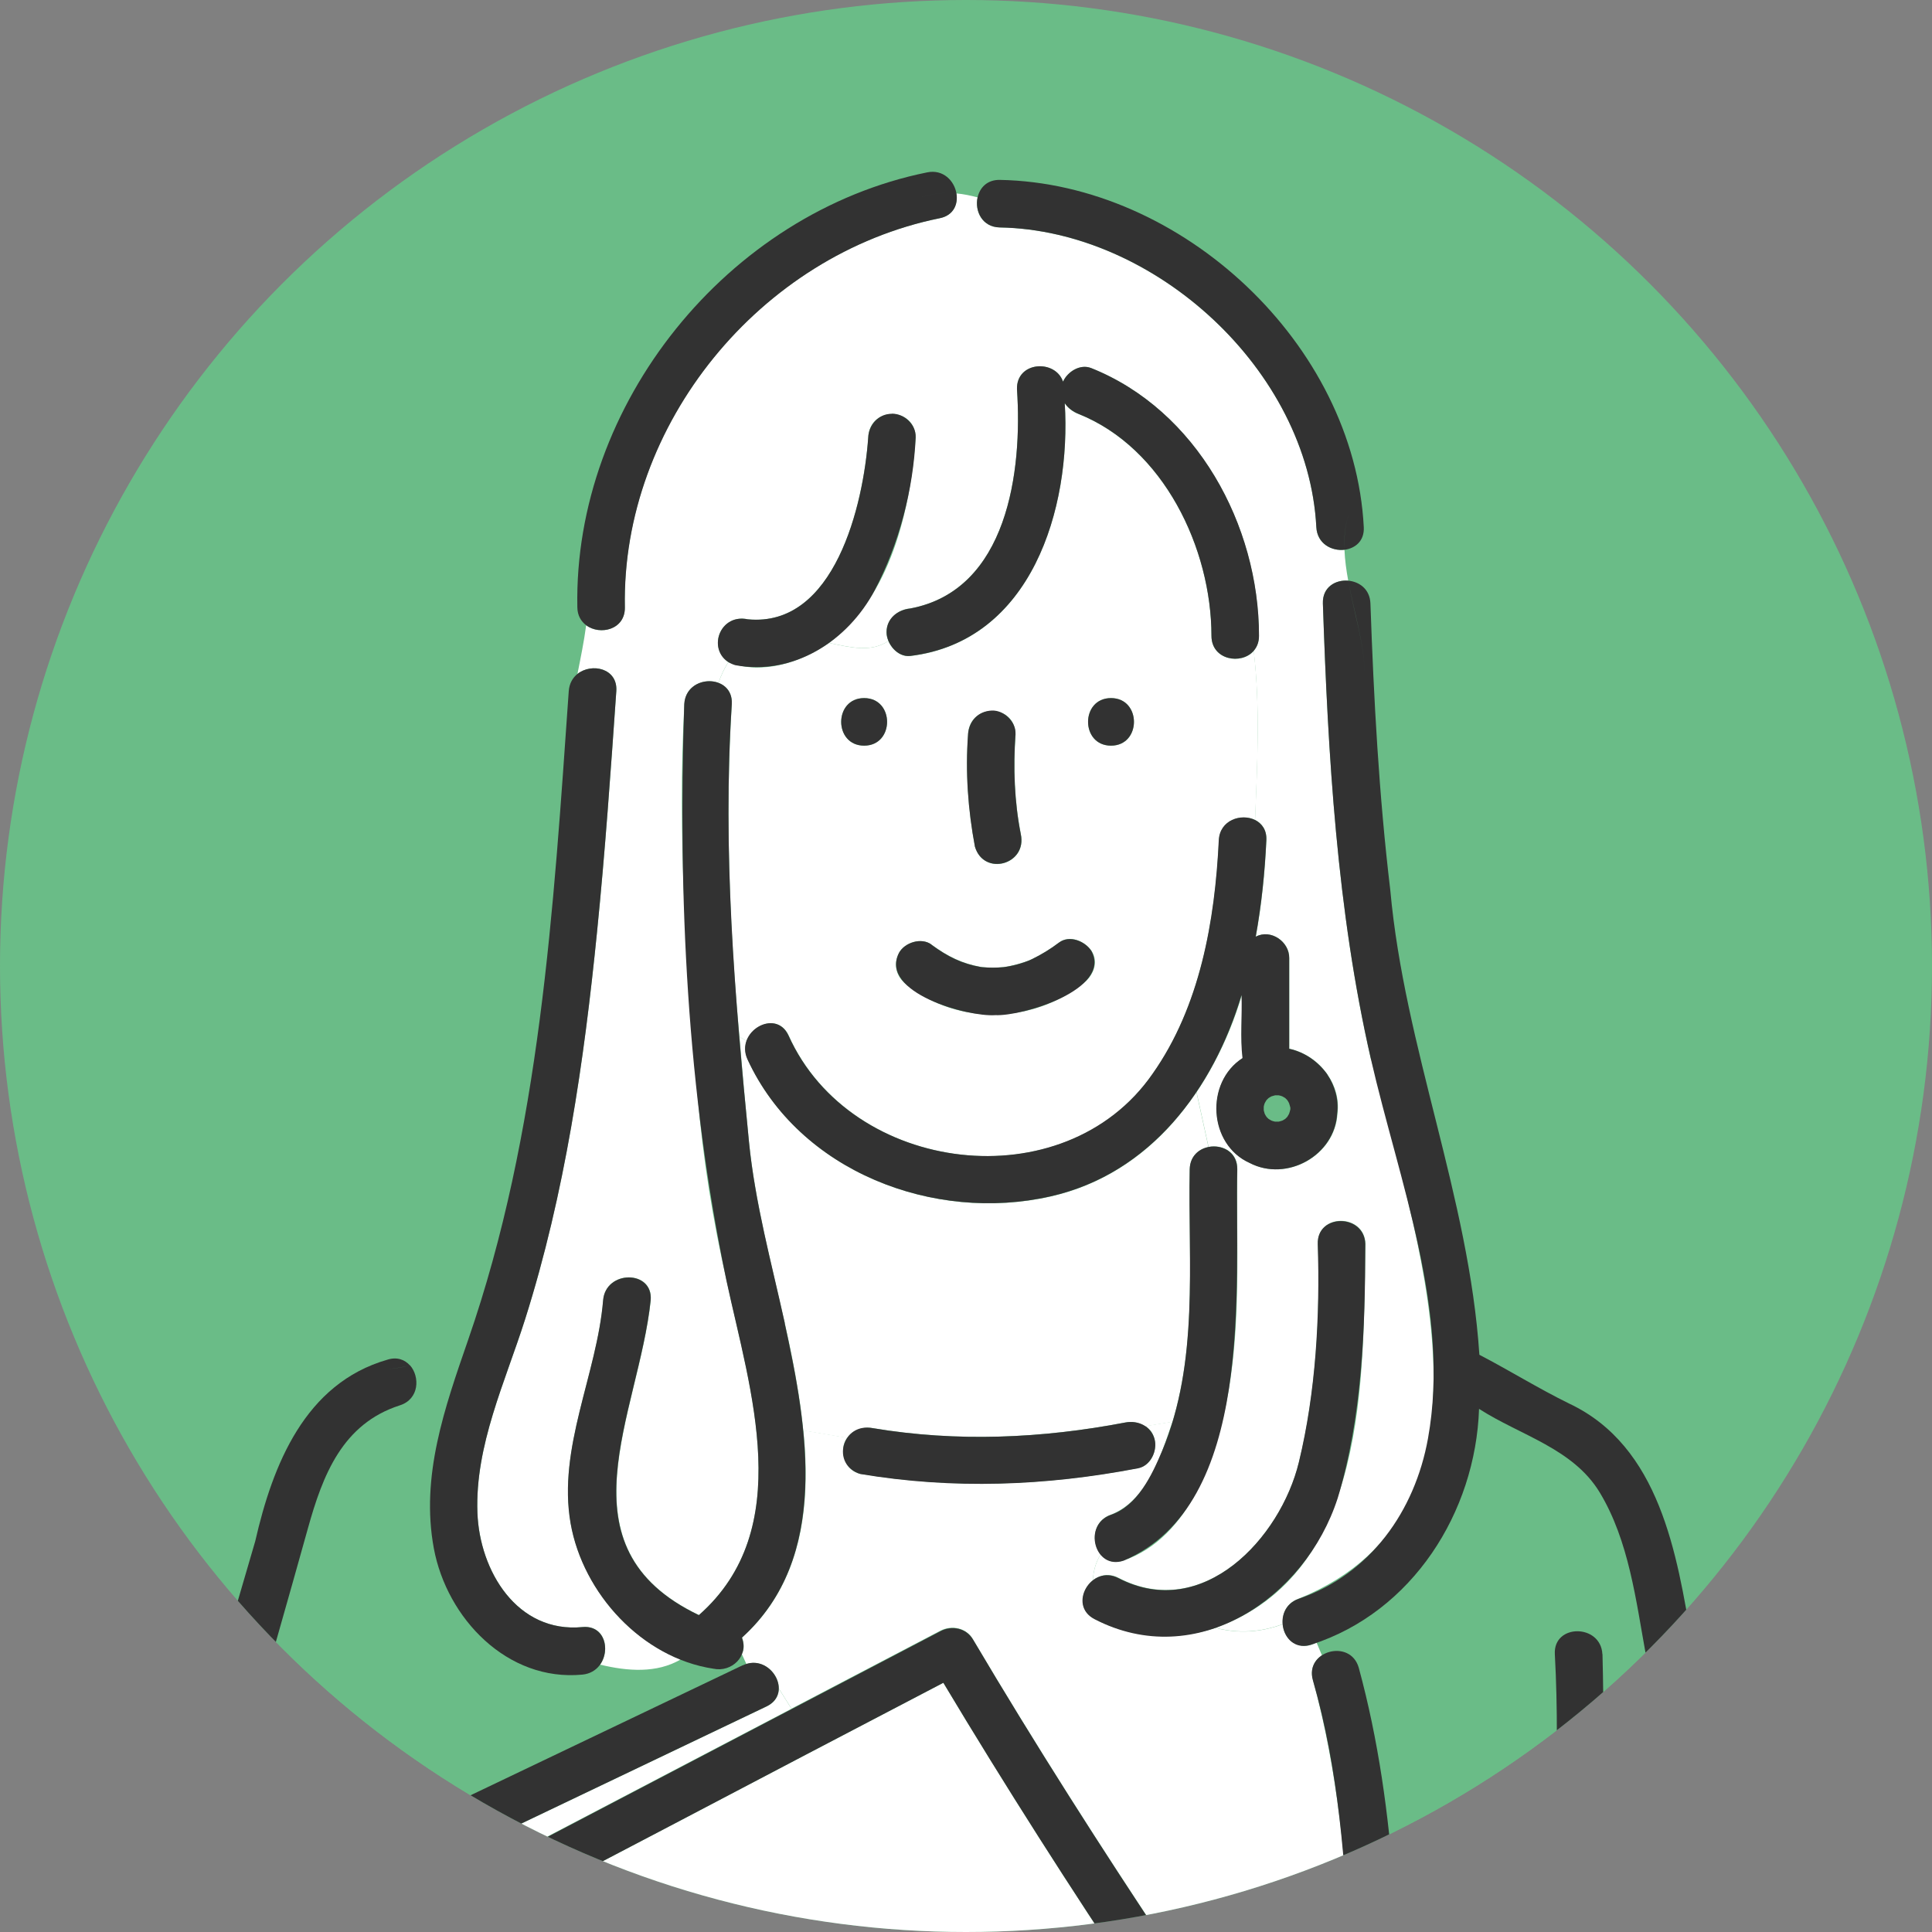 <?xml version="1.0" encoding="UTF-8"?>
<svg id="_レイヤー_1" data-name="レイヤー 1" xmlns="http://www.w3.org/2000/svg" xmlns:xlink="http://www.w3.org/1999/xlink" viewBox="0 0 180 180">
  <rect x="0" y="0" width="180" height="180" fill="#808080" stroke="none"/>
  <defs>
    <style>
      .cls-1 {
        fill: #323232;
      }

      .cls-2 {
        fill: #fff;
      }

      .cls-3 {
        fill: #6abc87;
      }

      .cls-4 {
        clip-path: url(#clippath);
      }
    </style>
    <clipPath id="clippath">
      <circle class="cls-3" cx="90" cy="90" r="90"/>
    </clipPath>
  </defs>
  <circle class="cls-3" cx="90" cy="90" r="90"/>
  <g class="cls-4">
    <g>
      <path class="cls-3" d="M119.75,102.32c-.09-.06-.19-.12-.29-.17-.1-.03-.21-.06-.32-.09-.12,0-.23,0-.35,0-.11.02-.21.05-.32.09-.1.05-.19.11-.29.17-.06.06-.12.12-.18.18-.06.09-.12.19-.17.29-.03.1-.06.21-.09.32,0,.12,0,.23,0,.35.02.11.05.21.09.32.05.1.11.19.17.29.06.06.12.12.18.18.09.06.19.12.29.17.1.03.21.06.32.09.12,0,.23,0,.35,0,.11-.02.21-.05.32-.09.1-.05.19-.11.29-.17.06-.06.12-.12.18-.18.06-.09.12-.19.17-.29.04-.14.09-.28.12-.42,0-.02,0-.05,0-.07,0-.02,0-.05,0-.07-.03-.14-.07-.28-.12-.42-.05-.1-.11-.19-.17-.29-.06-.06-.12-.12-.18-.18Z"/>
      <path class="cls-2" d="M35.59,203.29c2.8.27,5.56.72,8.31,1.27-3.65-6.12-7.13-12.35-10.72-18.5-.7-1.18-.09-2.77,1.21-3.19-.85-.96-.99-2.55.47-3.31,2.14-1.12,4.29-2.25,6.43-3.37,10.82-5.66,21.64-11.33,32.45-16.99l-1.18-1.88c0,.65-.34,1.28-1.13,1.66-1.97.94-3.94,1.88-5.91,2.82-13.29,6.35-26.58,12.7-39.87,19.05,3.35,6.07,6.71,12.13,10.15,18.14.95,1.66-.45,3.2-1.91,3.3l.69,1.15c.29-.12.62-.19,1.02-.15Z"/>
      <path class="cls-3" d="M61.99,212.82c-8.84-1.5-17.46-4.26-26.41-5.1-2.42-.23-2.77-3.52-1.02-4.28l-.69-1.15c-.72.05-1.45-.25-1.91-1.06-3.84-6.71-7.58-13.47-11.31-20.24-.54-.98-.3-2.5.79-3.03,16.04-7.61,32.01-15.4,48.09-22.92l-.43-.93c-1,2.32-3.93,1.13-5.69.49-2.23,1.3-4.95,1.1-7.5.48-.35.49-.89.85-1.64.92-7,.67-12.63-5.25-13.84-11.76-1.25-6.73,1.02-13.13,3.19-19.41-1.82.94-3.53,1.88-5.43,2.37.96,1.07.88,3.16-.93,3.74-5.36,1.71-7.19,6.49-8.58,11.49-7.48,26.84-15.66,53.5-23.52,80.24-.24.82-.8,1.28-1.43,1.46.9,2.58,1.8,4.97,3.49,6.5.19-1.2,1.18-2.21,2.63-1.65,14.57,5.64,30.58,5.91,45.67,9.47.94.22,1.42.87,1.54,1.59,1.38.24,2.71.56,4.03.85-2.95-3.41-3.26-8.8-3.96-13.38-1.2-5.57.38-11.04,4.86-14.7Z"/>
      <path class="cls-3" d="M164.94,234.87c-3.31-23.83-6.65-47.66-9.88-71.51-.36-1.69,1.16-3.33,2.91-2.63l-.59-5.99c-.78,1.66-3.67,1.33-4.02-.52-.94-5.09-1.58-10.64-4.3-15.16-2.49-4.12-7.41-5.32-11.25-7.8-.32,9.47-6.02,18.61-15.15,21.77l.5,1.19c1.13-.75,2.95-.55,3.44,1.14,2.46,8.55,3.15,17.65,3.56,26.5.23,5.05.34,10.12.21,15.18-.05,1.99-2.22,2.58-3.5,1.8v8.88c.59.84,1.18,1.69,1.78,2.53,1.04,1.47-.11,2.9-1.51,3.16,3.87,1.3,10.4.86,11.45,5.89.73,5.39-5.45,8.21-9.86,6.23,2.83,2.16,5.69,4.3,8.6,6.37,3.01,1.85,6.94,3.99,4.67,8.05,1.03,1.14,1.65,2.41,2.02,3.77,1.07.49,1.9,1.78,1.28,3.17-.24.55-.5,1.09-.74,1.64,0,.54,0,1.08,0,1.62,0-.54,0-1.08,0-1.62-1.03,2.28-2.08,4.56-3.2,6.8,5.5-1.88,11.11-3.53,16.23-6.27,2.54-1.36,5.46-3.02,6.74-5.73,1.23-2.6.95-5.71.61-8.48ZM147.76,226.95c-2.31,1.25-4.63,2.49-6.94,3.74-2.58,1.35-4.71-2.28-2.23-3.82,2.31-1.25,4.63-2.49,6.94-3.74,2.57-1.35,4.71,2.28,2.23,3.82ZM149.34,166.17c-.5,16.5-1.97,33.19-4.75,49.47-.48,2.81-4.74,1.61-4.27-1.18,2.98-19.92,5.17-40.18,4.54-60.35-.16-2.85,4.27-2.83,4.43,0,.22,4.01.17,8.04.05,12.06Z"/>
      <path class="cls-2" d="M125.94,197.04c.05-13.52-.04-27.37-3.61-40.5-.3-1.05.13-1.86.83-2.32l-.5-1.19c-1.54.87-3.07-.21-3.14-1.71-2.09.78-4.18.89-6.27.35-3.69,1.21-7.73,1-11.26-.83-1.62-.84-1.28-2.7-.17-3.6.05-.81.22-1.62.73-2.42-.88-1.08-.78-3.11.97-3.71,3.38-1.35,4.63-5.5,5.72-8.66l-2.55.42c1.53.87,1.1,3.56-.66,3.91-8.61,1.65-17.21,1.98-25.87.53-1.43-.25-2.09-2.27-1.22-3.36l-4.09-.69c.7,7.1-.13,14.26-5.71,19.3.17.52.24,1.09-.03,1.54l.43.93c1.62-.5,3.03.93,3.02,2.28l1.18,1.88c4.62-2.42,9.24-4.84,13.87-7.26,1.06-.55,2.41-.28,3.03.79,11.18,18.89,23.59,37.05,36.22,54.99v-8.88c-.56-.34-.95-.94-.93-1.8Z"/>
      <path class="cls-2" d="M97.9,111.47c-10.87,2.47-23.41-2.29-28.24-12.76-.28-.61-.28-1.2-.1-1.71-.21-.14-.44-.28-.67-.41.27,3.27.57,6.53.89,9.79.94,9.17,4.14,17.65,5.06,26.9l4.09.69c.52-.75,1.46-1.07,2.4-.91,7.83,1.31,15.74.96,23.52-.53.66-.13,1.32.01,1.84.36l2.55-.42c2.3-7.62,1.46-15.68,1.61-23.52.02-1.21.83-1.9,1.74-2.08l-1.12-5.11c-3.18,4.72-7.67,8.37-13.57,9.71Z"/>
      <path class="cls-2" d="M127.72,98.65c-3.17-13.87-3.98-28.25-4.47-42.43-.05-1.52,1.18-2.22,2.36-2.12-.18-.98-.31-1.94-.35-2.88-1.19.14-2.54-.56-2.62-2.11-.75-14.61-15.02-27.66-29.49-27.92-1.66-.03-2.35-1.55-2.07-2.8-.65-.17-1.3-.31-1.98-.37.17,1-.26,2.05-1.55,2.31-16.72,3.38-29.67,19.18-29.34,36.25.04,2.08-2.3,2.63-3.6,1.68-.2,1.51-.51,3.02-.81,4.53,1.32-1.06,3.76-.53,3.62,1.6-.52,7.47-1.04,14.94-1.79,22.38-1.22,12.18-3,24.41-6.7,36.12-1.86,5.87-4.68,11.76-4.45,18.05.2,5.42,3.7,11.24,9.79,10.65,2.09-.2,2.62,2.14,1.64,3.5,2.56.62,5.27.82,7.5-.48-5.22-2.09-9.27-7.19-10.24-12.69-1.23-7.03,2.46-13.88,3.03-20.79.23-2.82,4.66-2.84,4.43,0-1.1,10.63-8.76,23.02,4.49,29.34,9.11-8.02,4.78-20.92,2.58-31.13-1.3-5.71-2.2-11.34-2.7-17.17-1.05-12.23-1.91-24.29-1.24-36.57.1-1.8,1.91-2.46,3.18-1.98.21-.64.51-1.29.91-1.93-2.02-1.49-.61-4.52,1.82-3.99,8.1.78,10.78-10.68,11.22-16.94.12-2.92,4.34-2.91,4.43,0-.52,6.81-2.34,14.84-8.08,19.14,2.03.42,3.92.9,5.53-.18-.65-1.48.55-2.93,2.04-3.03,9.07-1.71,10.46-12.79,9.94-20.43-.07-2.6,3.57-2.81,4.29-.7.42-.94,1.6-1.67,2.61-1.27,9.84,3.92,15.63,14.63,15.64,24.95,0,.59-.19,1.05-.49,1.39.62,5.19.33,10.61.13,15.76.64.32,1.1.94,1.06,1.89-.14,3-.45,6.02-.99,8.99,1.4-.74,3.14.46,3.12,1.99v8.45c2.7.56,4.86,3.25,4.49,6.03-.22,3.91-4.7,6.41-8.16,4.61-3.84-1.72-4.18-7.51-.66-9.77-.23-1.94-.02-3.93-.09-5.88-.95,3.22-2.38,6.32-4.22,9.05l1.12,5.11c1.25-.25,2.71.44,2.68,2.08-.11,6.96.37,13.99-.86,20.88-1.03,5.8-3.59,13.47-9.72,15.56-.94.32-1.68.01-2.15-.56-.51.81-.68,1.62-.73,2.42.63-.5,1.49-.7,2.4-.23,7.85,4.07,15.09-3.69,16.81-10.8,1.58-6.51,1.98-13.66,1.76-20.33-.09-2.85,4.33-2.84,4.43,0-.24,12.58.27,30.68-13.97,35.78,2.09.54,4.18.43,6.27-.35-.09-.96.35-1.98,1.51-2.38,20.5-8.36,10.58-34.39,6.71-50.3Z"/>
      <path class="cls-2" d="M73.48,96.48c5.82,12.96,25.7,15.44,33.92,3.57,4.41-6.27,5.8-14.26,6.17-21.76.09-1.89,2.09-2.52,3.37-1.89.2-5.15.48-10.57-.13-15.76-1.15,1.33-3.93.87-3.94-1.39,0-8.15-4.45-17.51-12.39-20.68-.54-.21-.99-.56-1.28-1,.61,9.84-3.11,22.18-14.39,23.55-.9.1-1.7-.59-2.04-1.4-1.6,1.08-3.5.61-5.53.18-2.6,1.8-6.21,3.02-9.39,1.8-.4.64-.7,1.29-.91,1.93.74.28,1.3.93,1.24,1.98-.64,10.34-.22,20.68.71,30.98.23.13.46.27.67.41.58-1.65,3.01-2.49,3.92-.52ZM103.51,65.04c2.85,0,2.85,4.43,0,4.43s-2.85-4.43,0-4.43ZM90.19,68.42c.15-2.91,4.36-2.91,4.43,0-.22,3.1-.11,6.23.49,9.29.62,2.85-3.44,3.97-4.27,1.18-.65-3.45-.9-6.96-.64-10.47ZM83.75,88.79c.52-.98,2.09-1.48,3.03-.79,1.55,1.14,2.88,1.77,4.58,2.08.06,0,.1.02.14.02.67.07,1.34.07,2,0,.81-.11,1.76-.37,2.55-.69-.17.07-.14.05.11-.06.89-.43,1.72-.94,2.51-1.54.99-.74,2.44-.12,3.03.79.7,1.08.13,2.34-.79,3.03-4.69,3.74-11.61,3.91-16.36.18-1-.73-1.4-1.88-.79-3.03ZM80.51,65.04c2.85,0,2.85,4.43,0,4.43s-2.85-4.43,0-4.43Z"/>
      <path class="cls-2" d="M46.47,205.1c6.97,1.5,13.88,3.38,20.99,4.06,1.82.17,2.63,1.96,1.84,3.31,40.47,11.12,23.06-8.9,55.96.49-13.11-18.23-25.82-36.89-37.37-56.18-17.06,8.89-34.06,17.91-51.14,26.74.6.84,1.51,1.65,1.63,2.71,3.04,5.27,6.08,10.54,9.13,15.8.76,1.32.03,2.56-1.04,3.07Z"/>
      <path class="cls-1" d="M123.68,100.12c-.87-1.22-2.1-2.08-3.57-2.41v-8.45c.02-1.53-1.72-2.74-3.12-1.99.54-2.97.85-5.99.99-8.99.05-.95-.42-1.57-1.06-1.89-.07,1.86-.13,3.68-.13,5.44,0-1.76.06-3.58.13-5.44-1.28-.63-3.28,0-3.37,1.89-.36,7.51-1.75,15.5-6.17,21.76-8.22,11.87-28.1,9.4-33.92-3.57-1.19-2.58-5.01-.34-3.82,2.23,4.83,10.47,17.37,15.23,28.24,12.76,9.31-2.11,15.17-10,17.79-18.76.07,1.95-.14,3.95.09,5.88-3.51,2.26-3.18,8.05.66,9.77,3.46,1.8,7.95-.7,8.16-4.61.17-1.24-.21-2.6-.92-3.63ZM120.22,103.35c-.03.14-.07.28-.12.42-.05.1-.11.19-.17.29-.06.06-.12.12-.18.18-.09.06-.19.12-.29.17-.1.03-.21.06-.32.09-.12,0-.23,0-.35,0-.11-.02-.21-.05-.32-.09-.1-.05-.19-.11-.29-.17-.06-.06-.12-.12-.18-.18-.06-.09-.12-.19-.17-.29-.03-.1-.06-.21-.09-.32,0-.12,0-.23,0-.35.02-.11.05-.21.09-.32.05-.1.11-.19.17-.29.06-.06.12-.12.18-.18.09-.06.19-.12.29-.17.1-.03.21-.06.32-.09.12,0,.23,0,.35,0,.11.02.21.05.32.09.1.05.19.11.29.17.06.06.12.12.18.18.06.09.12.19.17.29.04.14.09.28.12.42,0,.02,0,.05,0,.07,0,.02,0,.05,0,.07Z"/>
      <path class="cls-1" d="M92.4,66.2c-1.27.06-2.12.97-2.21,2.21-.26,3.5-.01,7.02.64,10.47.83,2.78,4.89,1.68,4.27-1.18-.6-3.05-.71-6.19-.49-9.29.08-1.16-1.08-2.26-2.21-2.21Z"/>
      <path class="cls-1" d="M103.51,69.47c2.85,0,2.85-4.43,0-4.43s-2.85,4.43,0,4.43Z"/>
      <path class="cls-1" d="M80.51,69.47c2.85,0,2.85-4.43,0-4.43s-2.85,4.43,0,4.43Z"/>
      <path class="cls-1" d="M80.15,137.33c8.67,1.45,17.26,1.12,25.87-.53,1.17-.22,1.84-1.64,1.55-2.72-.34-1.23-1.54-1.77-2.72-1.55-7.78,1.49-15.69,1.84-23.52.53-2.91-.57-3.94,3.41-1.18,4.27Z"/>
      <path class="cls-1" d="M73.12,123.28c-1.23-5.6-2.78-11.19-3.34-16.91-1.33-13.54-2.48-27.16-1.6-40.77.16-2.85-4.27-2.84-4.43,0-.59,17.98.25,36.11,3.94,53.75,2.2,10.2,6.54,23.11-2.58,31.13-13.26-6.33-5.6-18.71-4.49-29.34.23-2.84-4.19-2.82-4.43,0-.57,6.91-4.26,13.76-3.03,20.79,1.15,6.54,6.66,12.54,13.31,13.54,1.68.36,3.32-1.17,2.65-2.89,8.26-7.47,6.12-19.58,3.99-29.29Z"/>
      <path class="cls-1" d="M93.15,16.76c-1.19-.02-1.87.74-2.07,1.63,2.06.56,4.07,1.47,6.54,1.47-2.47,0-4.48-.92-6.54-1.47-.28,1.25.41,2.77,2.07,2.8,14.47.26,28.73,13.31,29.49,27.92.08,1.55,1.43,2.25,2.62,2.11-.05-1.16.05-2.28.4-3.32-.35,1.04-.44,2.16-.4,3.32.99-.12,1.87-.81,1.8-2.11-.88-17.04-16.95-32.04-33.91-32.35Z"/>
      <path class="cls-1" d="M157.63,153.05c-1.39-8.29-2.99-18.31-11.45-22.29-2.85-1.4-5.55-3.08-8.35-4.54-.97-14.74-6.97-28.57-8.3-43.29-1.06-8.87-1.54-17.79-1.85-26.71-.05-1.33-1.04-2.03-2.07-2.12.55,2.96,1.52,6,1.52,8.55,0-2.55-.98-5.58-1.52-8.55-1.18-.1-2.41.6-2.36,2.12.48,14.18,1.3,28.56,4.47,42.43,2.6,11.37,7.46,23.55,5.32,35.38-1.22,6.75-5.37,12.64-12.03,14.92-2.68.92-1.53,5.19,1.18,4.27,9.39-3.03,15.28-12.31,15.61-21.96,3.85,2.48,8.76,3.68,11.25,7.8,2.72,4.51,3.37,10.07,4.3,15.16.36,1.85,3.25,2.18,4.02.52l-.44-4.53.44,4.53c.27-.49.35-1.1.24-1.7Z"/>
      <path class="cls-1" d="M85.82,18.39c1.18-.39,2.26-.47,3.29-.37-.2-1.17-1.23-2.27-2.73-1.96-18.59,3.76-32.95,21.61-32.59,40.52.01.77.35,1.32.83,1.68.13-.99.22-1.98.22-2.97,0,.99-.09,1.98-.22,2.97,1.29.96,3.64.41,3.6-1.68-.32-17.06,12.63-32.86,29.34-36.25,1.29-.26,1.72-1.31,1.55-2.31-1.03-.1-2.1-.02-3.29.37Z"/>
      <path class="cls-1" d="M101.65,34.29c-1.01-.4-2.19.33-2.61,1.27-.72-2.12-4.36-1.9-4.29.7.52,7.63-.87,18.73-9.94,20.43-1.19.13-2.21.92-2.21,2.21,0,1.09,1.02,2.35,2.21,2.21,11.29-1.37,15-13.71,14.39-23.55.29.44.75.79,1.28,1,7.94,3.17,12.38,12.52,12.39,20.68,0,2.26,2.79,2.72,3.94,1.39-.28-2.34-.74-4.63-1.47-6.83.73,2.2,1.19,4.49,1.47,6.83.3-.35.49-.8.49-1.39,0-10.32-5.8-21.02-15.64-24.95Z"/>
      <path class="cls-1" d="M83.1,38.55c-1.24,0-2.16,1.01-2.21,2.21-.44,6.26-3.12,17.72-11.22,16.94-2.87-.61-3.95,3.42-1.18,4.27,5.41,1.02,10.51-2.25,13-6.97,2.27-4.29,3.61-9.41,3.82-14.25.05-1.2-1.05-2.21-2.21-2.21Z"/>
      <path class="cls-1" d="M54.27,151.59c-6.09.59-9.59-5.23-9.79-10.65-.23-6.29,2.59-12.18,4.45-18.05,3.71-11.7,5.48-23.93,6.7-36.12.75-7.45,1.27-14.92,1.79-22.38.15-2.13-2.3-2.66-3.62-1.6-.68,3.4-1.3,6.8-.45,10.2-.85-3.4-.23-6.8.45-10.2-.44.35-.76.89-.81,1.6-1.43,20.34-2.65,41.05-9.38,60.46,1.2-.62,2.44-1.23,3.84-1.7-1.4.47-2.64,1.08-3.84,1.7-2.17,6.28-4.44,12.68-3.19,19.41,1.21,6.51,6.84,12.43,13.84,11.76,2.81-.27,2.84-4.7,0-4.43Z"/>
      <path class="cls-1" d="M108.28,135.16c-.95,2.25-2.29,5.12-4.77,5.97-2.68.92-1.53,5.2,1.18,4.27,12.28-5.22,10.36-25.41,10.58-36.45.04-2.85-4.38-2.85-4.43,0-.17,8.74.9,17.93-2.56,26.21Z"/>
      <path class="cls-1" d="M101.97,150.85c9.45,4.91,19.64-1.91,22.66-11.27,2.3-7.6,2.56-15.79,2.57-23.68-.09-2.84-4.52-2.85-4.43,0,.22,6.68-.18,13.82-1.76,20.33-1.72,7.1-8.97,14.87-16.81,10.8-2.53-1.31-4.77,2.51-2.23,3.82Z"/>
      <path class="cls-1" d="M86.78,88c-.94-.69-2.51-.19-3.03.79-1.84,3.67,6.38,5.97,8.98,5.79,2.56.11,10.86-2.4,8.96-5.97-.59-.92-2.04-1.53-3.03-.79-.78.59-1.62,1.11-2.51,1.54-.25.11-.28.13-.11.06-.78.33-1.74.59-2.55.69-.67.06-1.34.06-2,0-.04,0-.08-.01-.14-.02-1.7-.3-3.03-.94-4.58-2.08Z"/>
      <path class="cls-1" d="M38.19,127.21c-.8.21-1.64.35-2.54.35.9,0,1.73-.15,2.54-.35-.47-.53-1.2-.82-2.1-.53-7.68,2.21-10.68,9.78-12.31,16.91-7.57,25.98-15.27,51.93-22.88,77.9-.55,1.88,1.29,3.03,2.76,2.66-.04-.19-.08-.39-.12-.58-.53-1.52-1.08-3.08-1.82-4.55.73,1.47,1.29,3.03,1.82,4.55-.11-.52-.23-1.04-.34-1.6.11.56.23,1.08.34,1.6.06.19.13.37.19.55.64-.18,1.19-.64,1.43-1.46,7.86-26.73,16.04-53.4,23.52-80.24,1.39-5,3.22-9.77,8.58-11.49,1.81-.58,1.88-2.67.93-3.74Z"/>
      <path class="cls-1" d="M69.19,155.15c-15.91,7.6-31.83,15.21-47.74,22.81-1.1.52-1.33,2.05-.79,3.03,3.73,6.77,7.47,13.53,11.31,20.23,1.41,2.47,5.24.25,3.82-2.23-3.44-6.01-6.8-12.07-10.15-18.14,15.26-7.29,30.52-14.58,45.78-21.87,2.57-1.23.33-5.05-2.23-3.82Z"/>
      <path class="cls-1" d="M130.36,197.04c.06-13.9-.09-28.17-3.77-41.67-.79-2.73-5.06-1.57-4.27,1.18,2.4,8.33,3.04,17.16,3.42,25.78.21,4.9.32,9.81.19,14.71-.07,2.85,4.35,2.85,4.43,0Z"/>
      <path class="cls-1" d="M149.29,154.11c-.15-2.83-4.58-2.85-4.43,0,.55,10.06-.2,20.24-1.01,30.27-.82,10.05-1.83,20.13-3.52,30.08-.47,2.79,3.79,3.98,4.27,1.18,3.29-20.26,5.23-40.99,4.7-61.52Z"/>
      <path class="cls-1" d="M148.41,257.59c15.14-5.42,24.33-9.01,20.3-27.21-1.87-12.79-3.51-25.61-5.3-38.41-1.36-9.92-2.72-19.85-4.08-29.77-.1-.71-.68-1.22-1.36-1.46l1.12,11.46-1.12-11.46c-1.75-.67-3.28.92-2.91,2.63,3.23,23.84,6.57,47.68,9.88,71.51.34,2.77.62,5.88-.61,8.48-1.28,2.71-4.2,4.37-6.74,5.73-5.12,2.74-10.73,4.39-16.23,6.27,1.38-2.78,2.69-5.61,3.94-8.44,1.14-2.58-2.67-4.84-3.82-2.23-.9,2.04-1.83,4.06-2.78,6.08-1.43,3.02-2.5,6.37-5.82,7.72-2.68.87-5.49,1.93-8.31,2.05-1.92-.23-3.02-2.24-5.04-2.26-.75-.06-1.96.49-2.53.37-.65-.23-1.05-.74-1.54-1.28.21-.68,0-1.47-.15-2.13.99-1.72-1.21-3.9-3.13-2.92-1.43.73-3.76,2.11-5.35,1.06-1.68-1.1.57-2.45,1.46-3.24.67-.59,1.55-1.38,2.16-2.28,6.47,1.81,14.13,2.46,19.5-2.27,1.43-1.25,4-.95,5.18-2.5,3.98,1.55,9.51-3.74,6.81-7.67-1-1.47-3.17-2.47-4.6-3.49-2.91-2.07-5.76-4.2-8.6-6.37,4.41,1.98,10.59-.84,9.86-6.23-1.05-5.04-7.58-4.59-11.45-5.89,1.4-.27,2.55-1.69,1.51-3.16-13.25-18.76-26.3-37.75-38-57.52-.62-1.07-1.97-1.35-3.03-.79-15.44,8.08-30.88,16.17-46.32,24.25-2.14,1.12-4.29,2.25-6.43,3.37-1.46.76-1.32,2.35-.47,3.31-1.29.41-1.91,2.01-1.21,3.19,3.59,6.15,7.08,12.38,10.72,18.5-2.75-.54-5.52-1-8.31-1.27-2.83-.27-2.82,4.16,0,4.43,8.95.85,17.57,3.6,26.41,5.1-4.49,3.67-6.07,9.14-4.86,14.7.7,4.58,1.02,9.97,3.96,13.38,2.71.6,5.4,1.04,8.5.27-3.1.77-5.79.33-8.5-.27,1.19,1.36,4.99,4.32,6.79,2.14.96-.05,1.91-.08,2.87-.11.07-.57.16-1.15.31-1.76-.15.6-.24,1.18-.31,1.76,11.72-.36,23.51.67,34.88,3.62-2.1,1.78-4.58,3.96-3.82,7.04.51,2.04,2.22,3.57,4.18,4.21-8.03.49-16.09.5-24.12,1.02-.54.04-.98.23-1.32.51l7.19-.7-7.19.7c-1.41,1.2-.99,4.06,1.32,3.91,8.26-.53,16.54-.52,24.81-1.05,1.83-.12,2.46-1.99,1.93-3.26l-3.84-.08,3.84.08c-.13-.32-.32-.61-.59-.81.9,0,1.8-.14,2.68-.41.05.44.21.87.43,1.27l3.78.08-3.78-.08c1.07,1.71,2.59,3.06,4.42,3.81,1.3.44,2.59-.42,3.77-.07.58.17,1.11.86,1.63,1.18.91.56,1.97.92,3.04,1-.05.31.03.63.05.93l4.4-.28c-.03-.37-.1-.74-.24-1.07,2.92-.61,5.93-1.46,8.38-3.06.36.1.78.09,1.25-.1,2.11-.83,4.25-1.58,6.4-2.31M129.15,275.2c-.38-3.21-.31-6.44-.71-9.65l-4.4.28M46.47,205.1c1.07-.5,1.8-1.75,1.04-3.07-3.04-5.27-6.08-10.54-9.13-15.8-.12-1.06-1.03-1.87-1.63-2.71,17.08-8.83,34.08-17.85,51.14-26.74,11.55,19.29,24.26,37.94,37.37,56.18-32.9-9.39-15.49,10.62-55.96-.49.78-1.35-.03-3.14-1.84-3.31-7.11-.67-14.02-2.55-20.99-4.06ZM74.54,233.19c.01.1.01.19.04.29.24,1.64.47,3.28.71,4.93-3.31.03-6.65.03-9.94.39-3.48-2.29-3.35-8.27-3.88-11.97-.4-2.73-.65-5.14.83-7.61.76-1.27,1.78-2.37,2.9-3.36,3.42,1.1,6.94,2.04,10.5,2.77-.22,1.24-.45,2.47-.67,3.71-4.42,2.01-4.77,8.5-.49,10.85ZM78.8,229.12s-.09.09-.14.13c-.14.09-.28.17-.42.25-.12.04-.22.06-.34.08-.21.01-.41.01-.62,0-.12-.03-.24-.04-.35-.09-.14-.08-.27-.16-.41-.24-.1-.08-.19-.18-.27-.27-.09-.14-.17-.28-.25-.41-.05-.15-.08-.29-.1-.45,0-.07-.01-.14-.01-.21,0-.07.01-.14.01-.21.03-.15.05-.31.11-.45.08-.14.16-.27.24-.41.08-.1.18-.19.27-.27.14-.09.28-.17.42-.25.12-.04.22-.06.34-.08.21-.01.41-.01.62,0,.12.03.24.04.35.09.14.08.27.16.41.24.1.08.19.18.27.27.09.14.17.28.25.41.04.12.06.22.08.34.01.21.01.41,0,.62-.03.12-.04.24-.09.35-.08.14-.16.27-.24.41-.04.05-.09.1-.13.14ZM101.24,240.98c-7.15-1.43-14.41-2.26-21.68-2.51,0,0,0-.01,0-.02.11-.39.11-.78,0-1.18-.16-1.14-.33-2.28-.49-3.42,5.83-1.35,6.25-9.97.48-11.72.17-.91.33-1.82.5-2.73,5.07.75,10.2,1.28,15.28.47,4.75-.54,8.29-4.16,12.89-5.08,2.04-.33,4.17-.11,6.19.25,6.2,1.23,12.35,2.82,18.49,4.3.57.16,1.32.25,1.32.93-1.01,3.09-5.28.84-7.21-.02-2.3-.86-5.18-2.13-7.53-.91-1.5.4-2.35,2.91-.66,4.2,6.37,4.8,12.68,9.9,19.32,14.27,0,0,0,0,0,0-.03-.05-.03-.13.05-.23-.11.14.49-.12,0,.24.46.08.1.15-.03.02-1.42.96-1.12,1.29-2.8.38-2.06-.82-4.06-1.63-5.79-3.05-2.18-1.37-4.73-1.98-7.24-2.36-2.48-.38-3.82,2.53-1.71,4.05,1.89,1.35,3.92,2.44,5.96,3.54-2.92-.19-5.73-.66-8.69-1.48-1.11-.31-2.46.38-2.72,1.55-.27,1.17.35,2.39,1.55,2.72,1.94.54,3.93.93,5.92,1.22-7.29,1.42-14.28-2.39-21.4-3.43ZM115.26,257.14s-.08-.07-.11-.08c-.57-.2.38-1.16.11.08Z"/>
    </g>
  </g>
</svg>